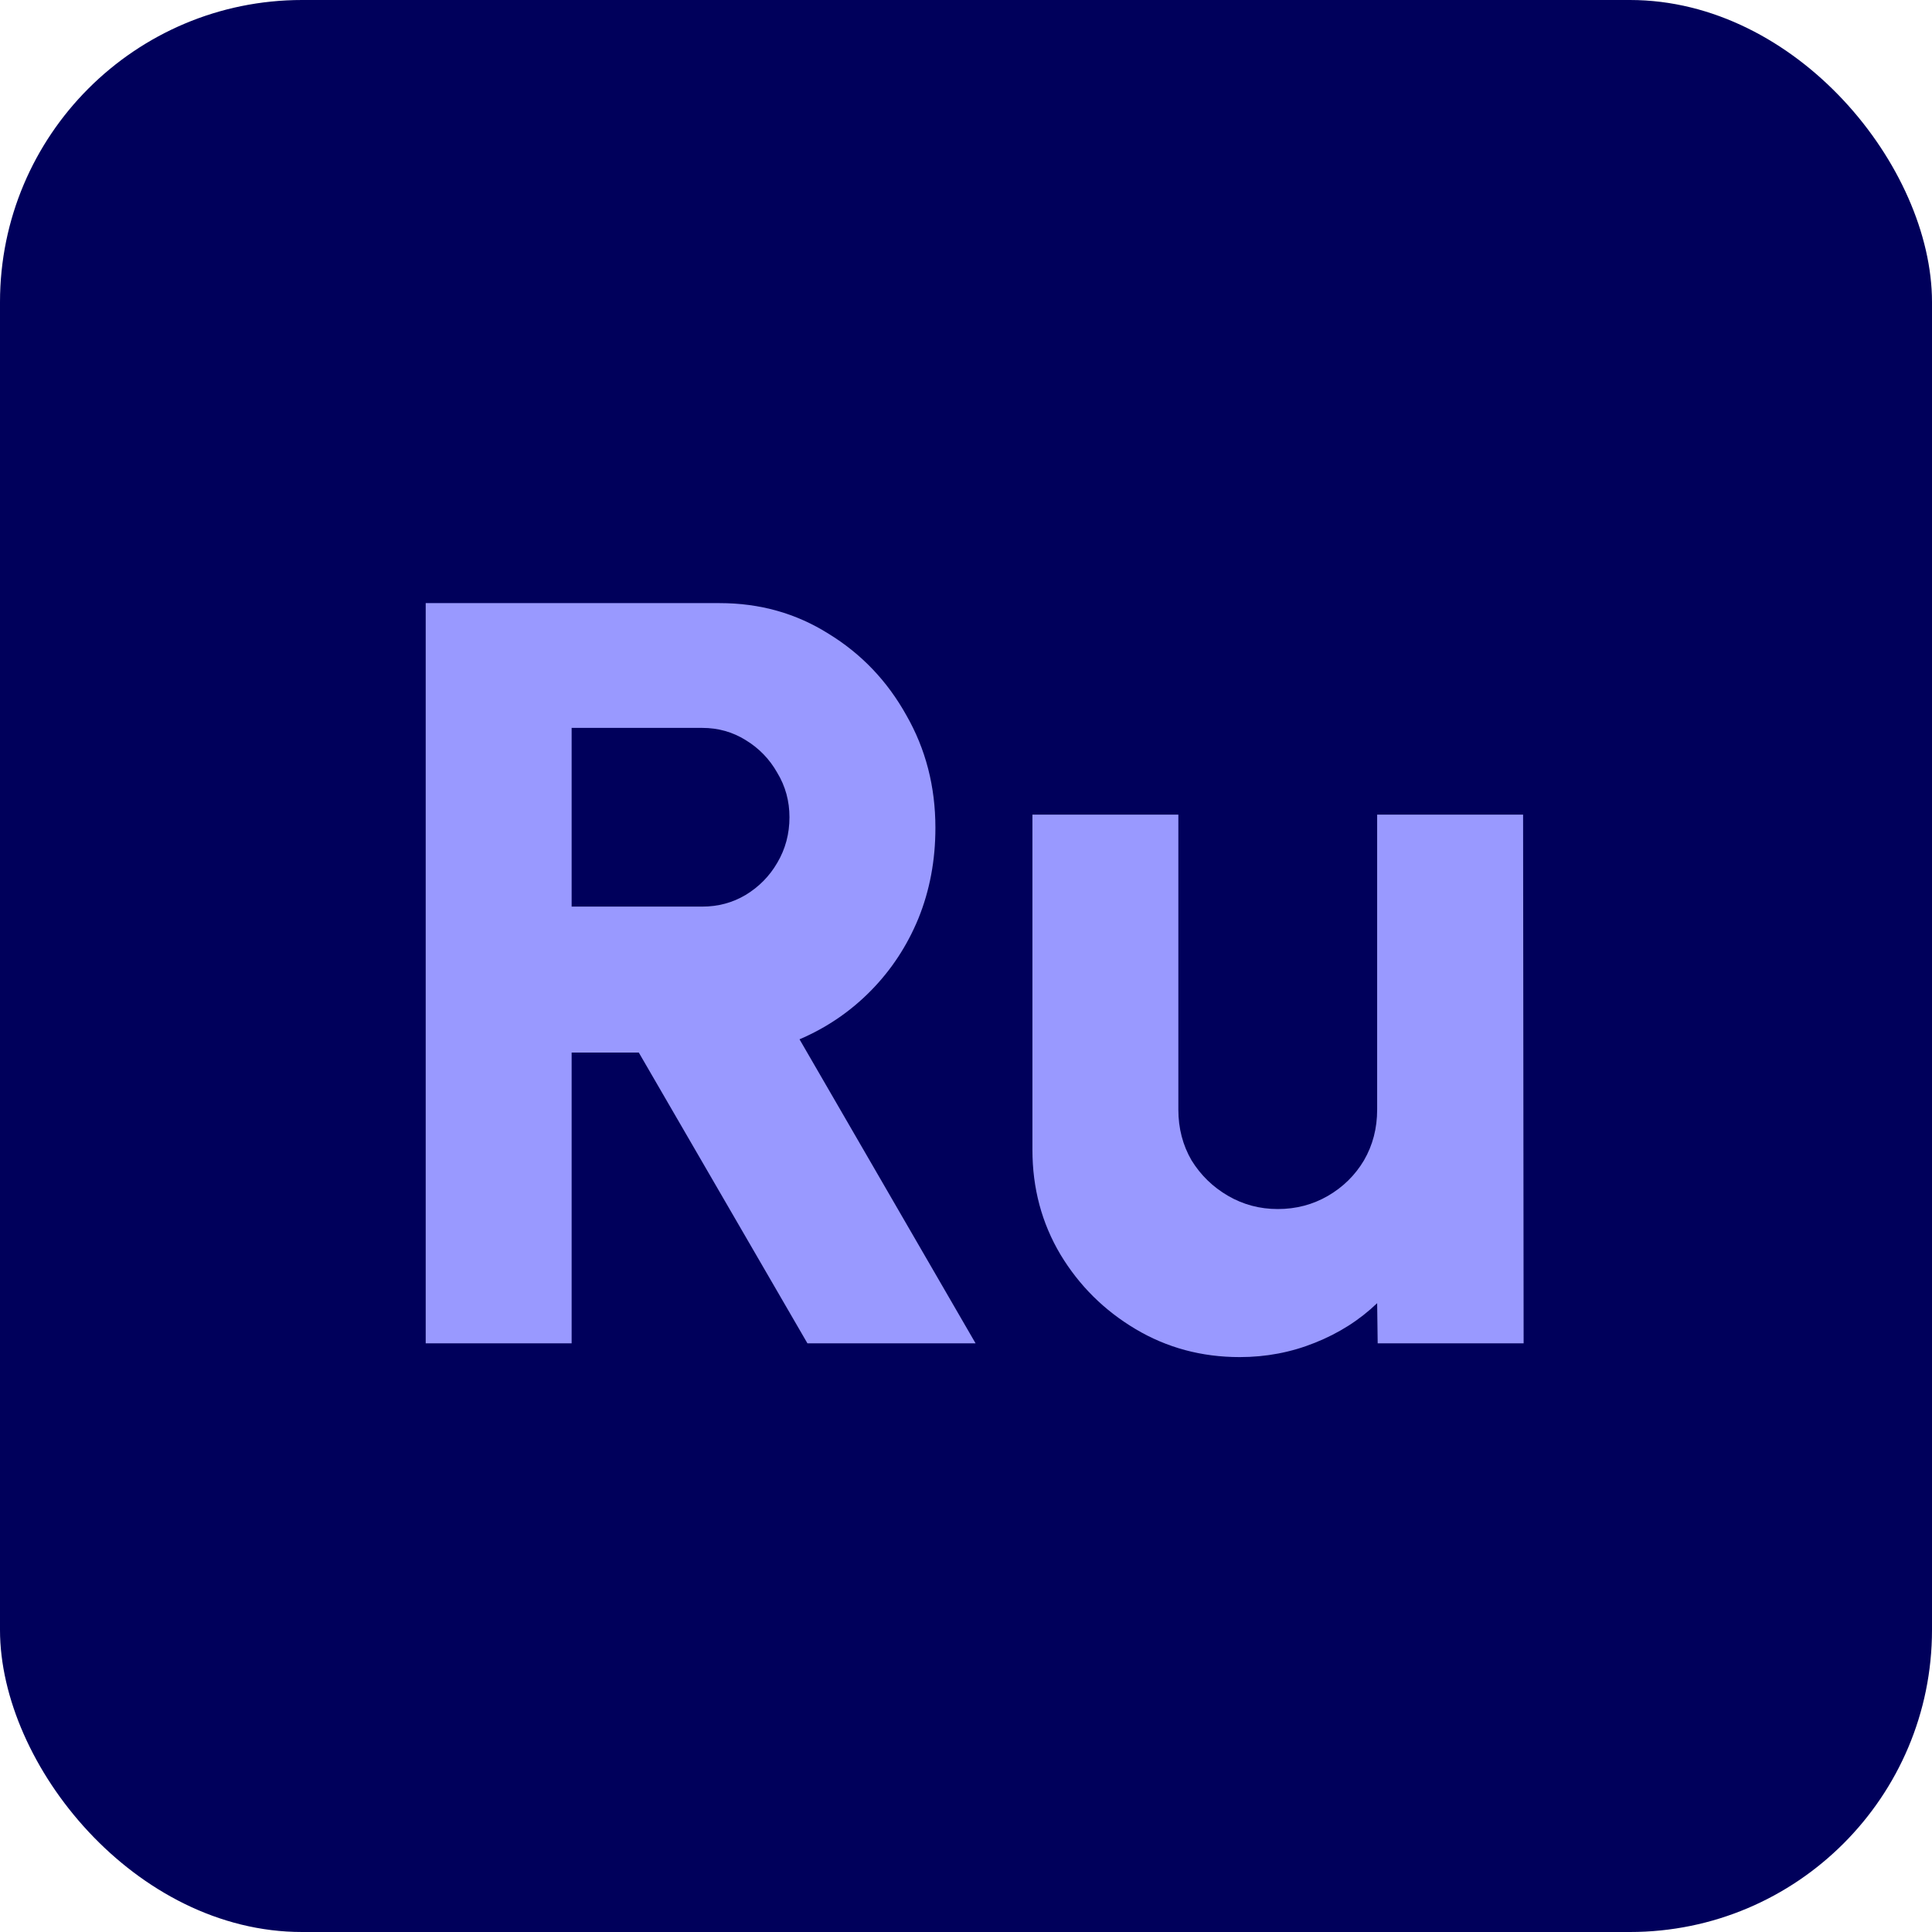 <svg width="128" height="128" viewBox="0 0 128 128" fill="none" xmlns="http://www.w3.org/2000/svg">
<g clip-path="url(#clip0_29_385)">
<rect width="128" height="128" rx="20.014" fill="#00005B"/>
<path d="M68.401 76.179V53.97H78.069V73.517C78.069 74.754 78.361 75.875 78.945 76.879C79.552 77.86 80.358 78.643 81.362 79.227C82.366 79.81 83.464 80.102 84.655 80.102C85.869 80.102 86.978 79.81 87.983 79.227C88.987 78.643 89.781 77.86 90.365 76.879C90.948 75.875 91.24 74.754 91.24 73.517V53.97H100.909L100.944 89H91.275L91.24 86.338C90.073 87.459 88.695 88.334 87.107 88.965C85.542 89.595 83.884 89.911 82.133 89.911C79.61 89.911 77.31 89.292 75.232 88.054C73.153 86.816 71.495 85.17 70.257 83.115C69.02 81.036 68.401 78.724 68.401 76.179Z" fill="#9999FF"/>
<path d="M28.204 89V39.958H47.68C50.343 39.958 52.748 40.635 54.897 41.989C57.069 43.32 58.785 45.119 60.046 47.384C61.331 49.626 61.973 52.113 61.973 54.845C61.973 56.994 61.599 58.991 60.852 60.836C60.105 62.657 59.053 64.257 57.699 65.635C56.344 67.013 54.768 68.087 52.97 68.857L64.635 89H53.495L42.321 69.733H37.872V89H28.204ZM37.872 60.065H46.524C47.575 60.065 48.533 59.808 49.397 59.294C50.284 58.757 50.985 58.045 51.499 57.157C52.036 56.247 52.304 55.242 52.304 54.145C52.304 53.071 52.036 52.09 51.499 51.202C50.985 50.291 50.284 49.568 49.397 49.03C48.533 48.493 47.575 48.225 46.524 48.225H37.872V60.065Z" fill="#9999FF"/>
</g>
<defs>
<clipPath id="clip0_29_385">
<rect width="128" height="128" fill="white"/>
</clipPath>
</defs>
</svg>
